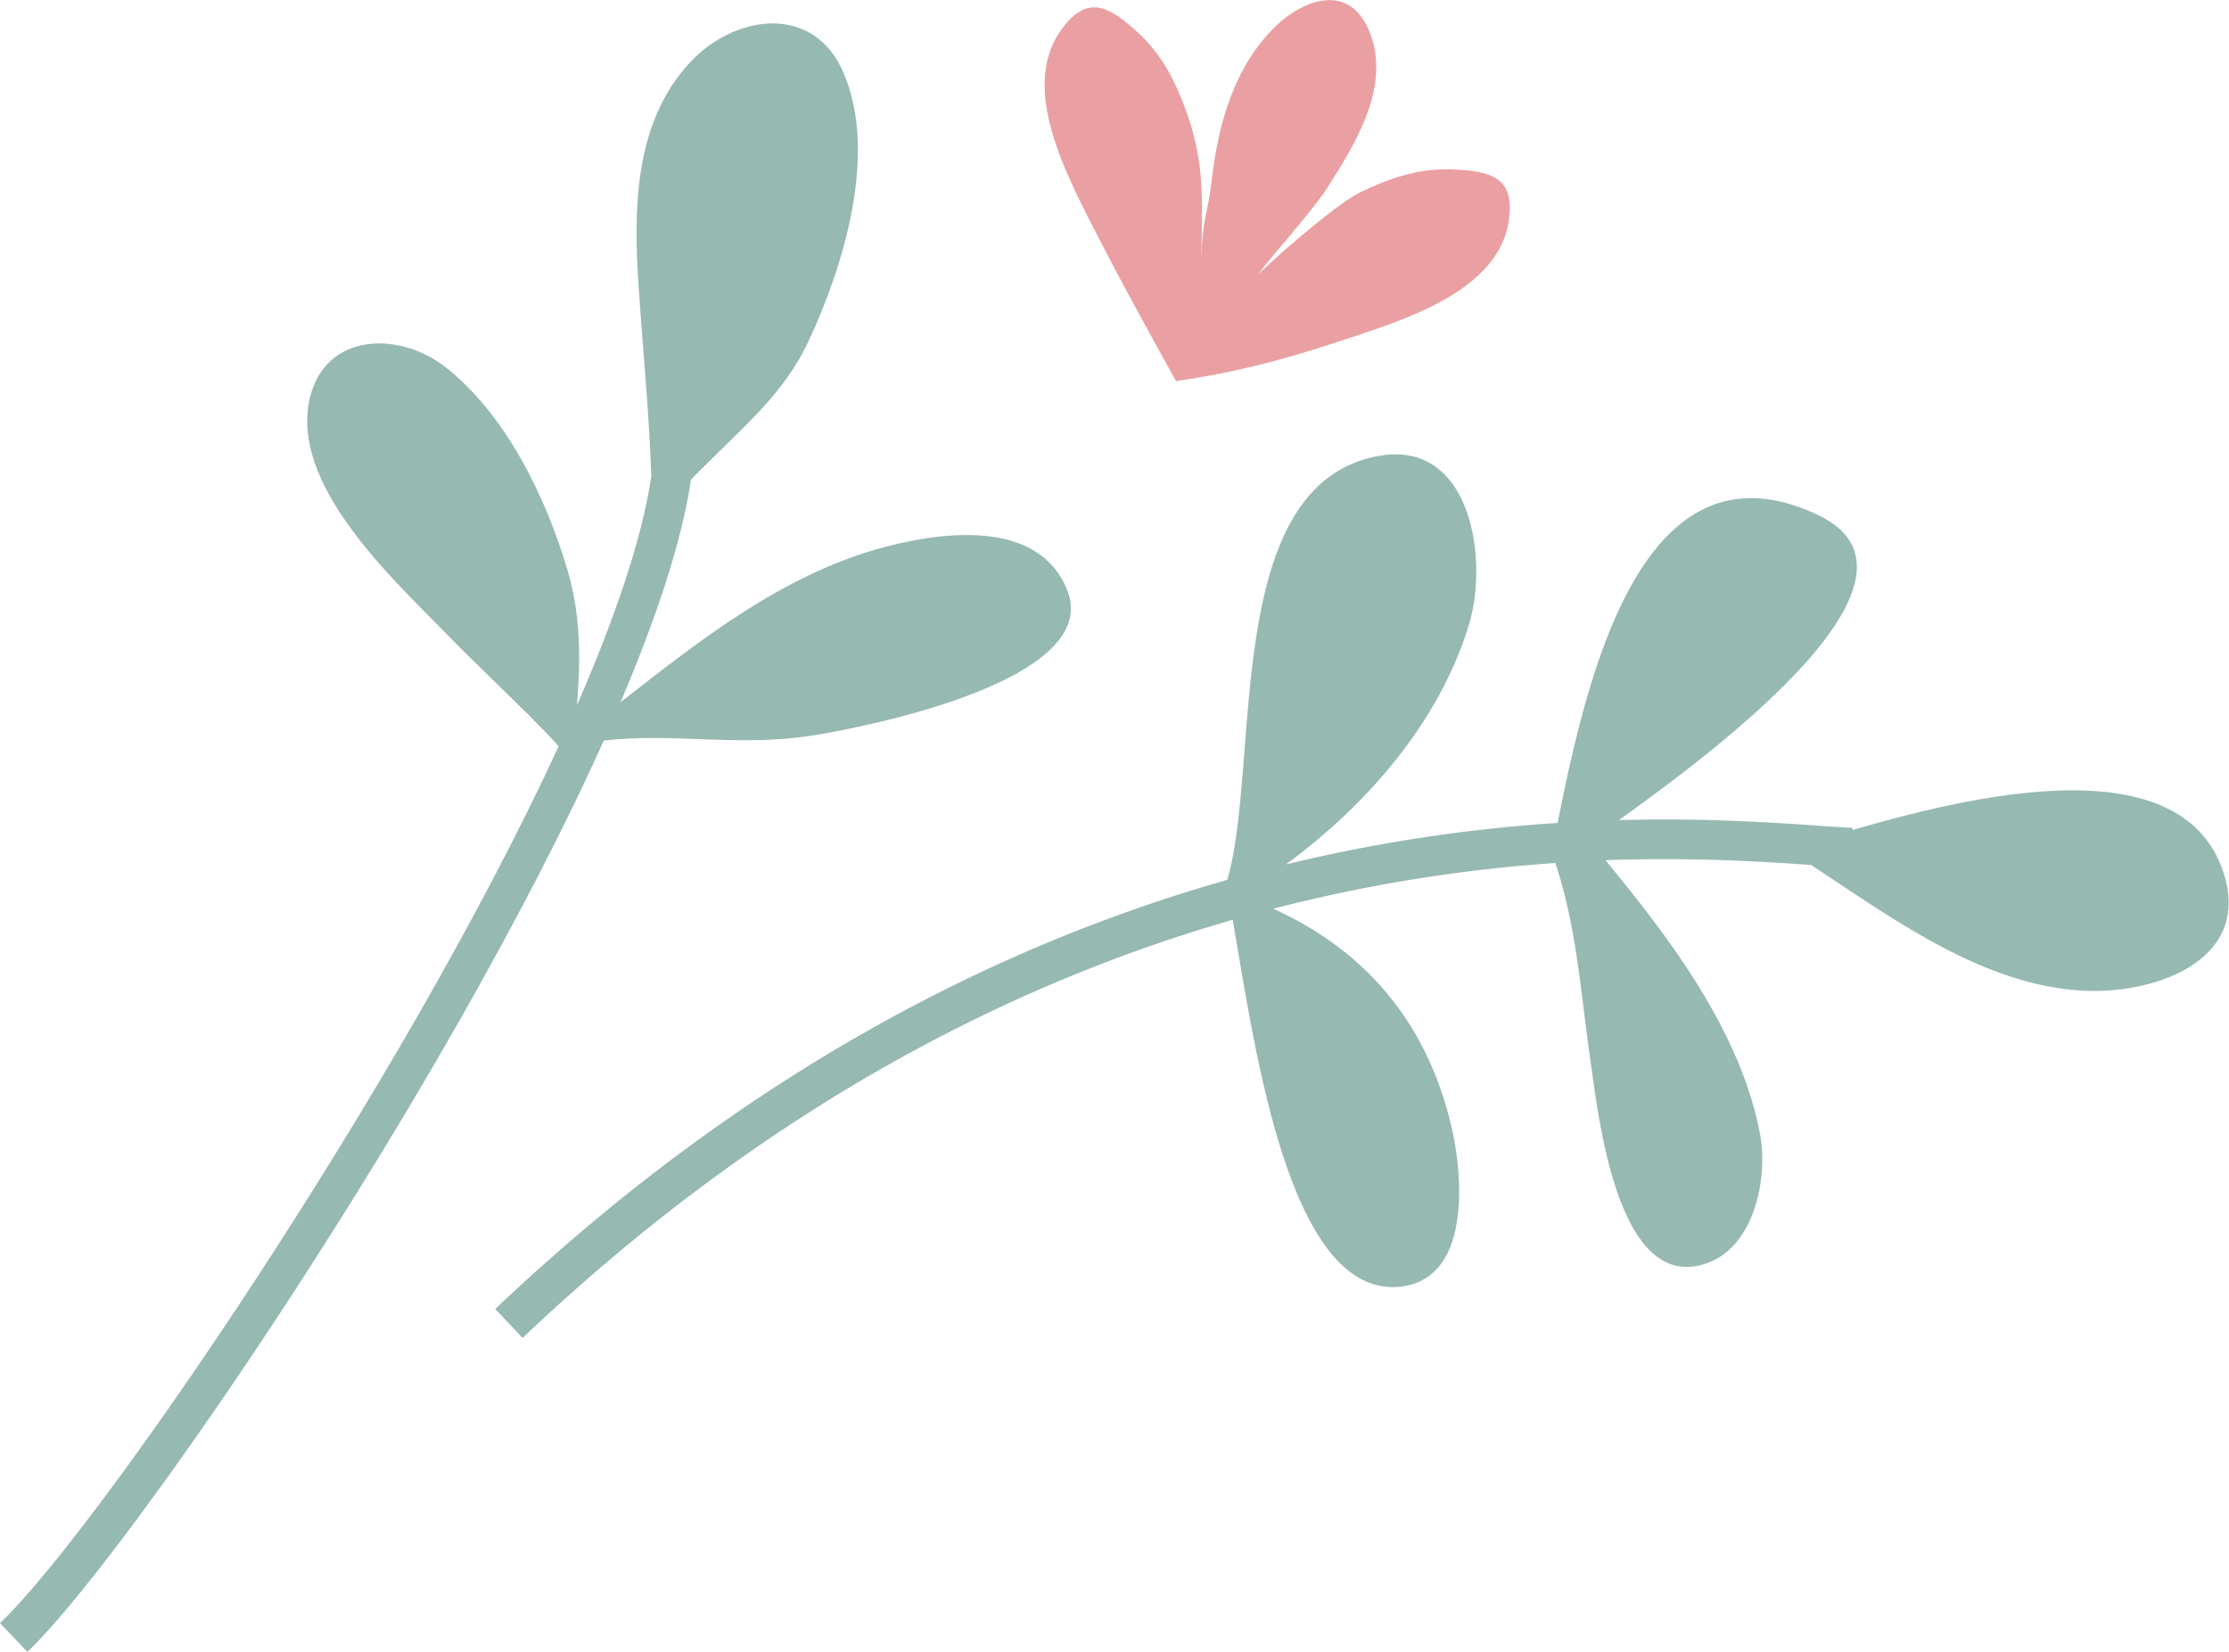 <?xml version="1.0" encoding="UTF-8"?>
<svg data-bbox="0 0.005 126.27 93.595" viewBox="0 0 126.29 93.61" height="93.61" width="126.29" xmlns="http://www.w3.org/2000/svg" data-type="color">
    <g>
        <path d="M60.46 33.42c-1.66-4.11-7.31-3.27-10.65-2.34-5.57 1.57-10.15 5.19-14.65 8.71 2.04-4.8 3.48-9.15 3.99-12.62 2.91-2.97 5.23-4.75 6.69-7.9 1.96-4.23 3.91-10.56 1.96-15.13-1.68-3.96-6.16-3.34-8.71-.6-3.16 3.4-3.2 8.3-2.91 12.64.24 3.61.6 7.2.72 10.82-.53 3.55-2.06 8.02-4.21 12.96.21-2.55.22-5.07-.52-7.6-1.21-4.14-3.52-8.93-7-11.61-2.53-1.95-6.68-1.93-7.6 1.74-1.22 4.91 4.65 10.27 7.63 13.33 1.79 1.84 3.67 3.58 5.46 5.41.33.34.68.68.99 1.06C22.69 61.73 5.33 86.94 0 91.97l1.55 1.63c5.51-5.21 23.68-31.67 32.66-51.64 4-.45 7.51.36 11.66-.26 2.66-.4 16.7-3.05 14.59-8.28Z" fill="#96b9b1" data-color="1"/>
        <path d="M77.94 25.87c5.4-1.13 6.41 5.79 5.3 9.48-1.66 5.52-5.76 10.23-10.38 13.63a89.89 89.89 0 0 1 15.39-2.35c1.61-8.01 4.69-22.19 14.73-17.46 7.37 3.47-5.44 13.14-11.26 17.3 4.8-.13 8.64.13 11.21.31.79.06 1.47.1 2.03.13v.12c6.74-1.95 18.59-4.82 21 2.36 1.67 4.98-3.76 6.91-7.77 6.75-5.74-.23-10.89-4.05-15.58-7.13-2.66-.18-6.66-.45-11.65-.27 3.72 4.52 7.66 9.73 8.76 15.52.49 2.58-.38 6.92-3.64 7.48-4.53.78-5.54-8.68-5.95-11.51-.57-3.9-.78-7.65-2.01-11.33-4.69.32-10.09 1.07-15.98 2.59 5.36 2.43 8.88 6.66 10.18 12.74.57 2.68.95 8.31-3.04 8.68-6.36.59-8.24-14.03-9.44-20.79-12.19 3.5-26.23 10.4-40.23 23.69l-1.55-1.64c14.39-13.65 28.82-20.7 41.32-24.27 0-.01 0-.03-.01-.05l.04.04s.08-.02.13-.04c1.9-6.62-.32-22.16 8.38-23.98Z" fill="#96b9b1" data-color="1"/>
        <path d="M60.32 1.43c1.35-1.65 2.48-1.12 4.14.4 1.42 1.3 2.2 2.9 2.8 4.62.98 2.78.87 4.74.8 8.25.1-2.75.33-2.2.6-4.56.38-3.24 1.32-6.45 3.65-8.69 1.4-1.34 4.02-2.53 5.23.22 1.39 3.18-.85 6.62-2.33 8.96-.8 1.26-3.04 3.73-3.94 4.93 1.65-1.59 4.66-4.12 5.79-4.66 1.64-.8 3.32-1.38 5.25-1.3 2.25.09 3.42.51 3.21 2.64-.42 4.37-6.29 5.99-10.13 7.26-2.92.96-5.7 1.66-8.76 2.09 0 0-2.93-5.25-4.25-7.85-1.83-3.6-4.85-8.89-2.07-12.29Z" fill="#eaa0a3" data-color="2"/>
    </g>
</svg>
